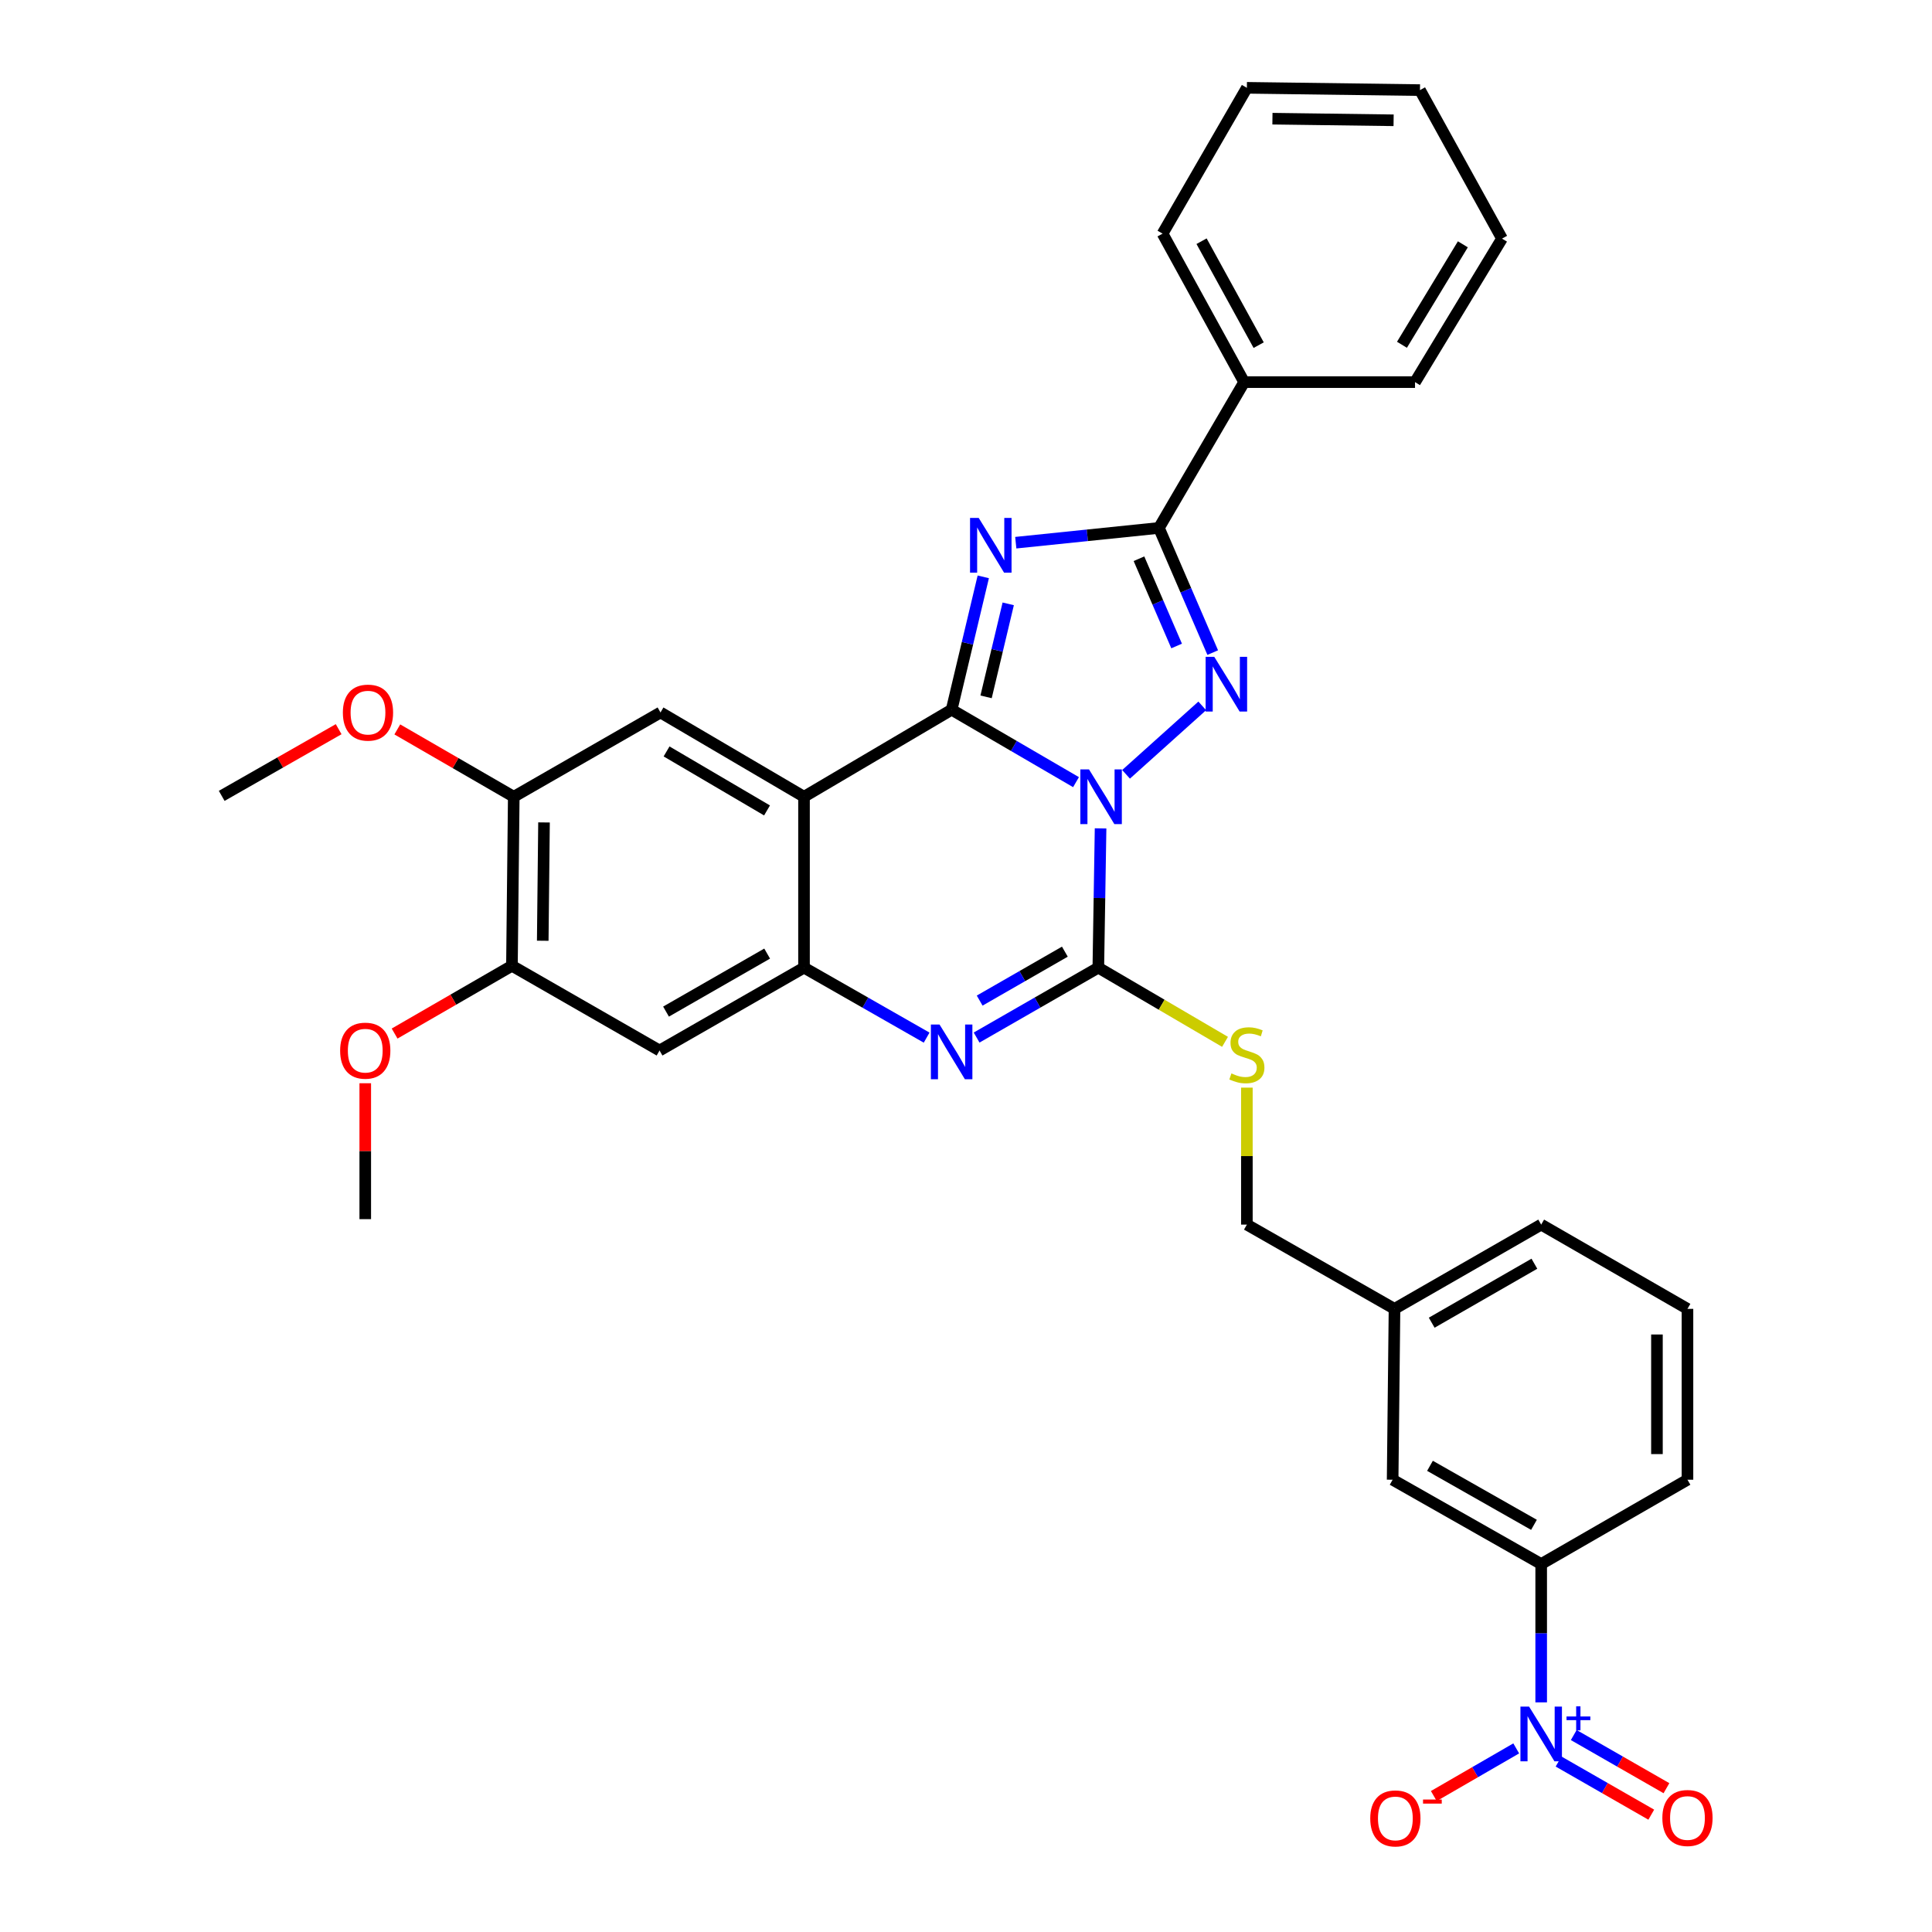 <?xml version='1.0' encoding='iso-8859-1'?>
<svg version='1.1' baseProfile='full'
              xmlns='http://www.w3.org/2000/svg'
                      xmlns:rdkit='http://www.rdkit.org/xml'
                      xmlns:xlink='http://www.w3.org/1999/xlink'
                  xml:space='preserve'
width='1000px' height='1000px' viewBox='0 0 1000 1000'>
<!-- END OF HEADER -->
<rect style='opacity:1.0;fill:#FFFFFF;stroke:none' width='1000' height='1000' x='0' y='0'> </rect>
<path class='bond-0' d='M 556.943,404.84 L 524.754,386.093' style='fill:none;fill-rule:evenodd;stroke:#0000FF;stroke-width:6px;stroke-linecap:butt;stroke-linejoin:miter;stroke-opacity:1' />
<path class='bond-0' d='M 524.754,386.093 L 492.565,367.346' style='fill:none;fill-rule:evenodd;stroke:#000000;stroke-width:6px;stroke-linecap:butt;stroke-linejoin:miter;stroke-opacity:1' />
<path class='bond-2' d='M 582.841,400.792 L 622.283,365.359' style='fill:none;fill-rule:evenodd;stroke:#0000FF;stroke-width:6px;stroke-linecap:butt;stroke-linejoin:miter;stroke-opacity:1' />
<path class='bond-3' d='M 569.656,428.77 L 569.073,464.81' style='fill:none;fill-rule:evenodd;stroke:#0000FF;stroke-width:6px;stroke-linecap:butt;stroke-linejoin:miter;stroke-opacity:1' />
<path class='bond-3' d='M 569.073,464.81 L 568.49,500.851' style='fill:none;fill-rule:evenodd;stroke:#000000;stroke-width:6px;stroke-linecap:butt;stroke-linejoin:miter;stroke-opacity:1' />
<path class='bond-1' d='M 492.565,367.346 L 500.753,332.962' style='fill:none;fill-rule:evenodd;stroke:#000000;stroke-width:6px;stroke-linecap:butt;stroke-linejoin:miter;stroke-opacity:1' />
<path class='bond-1' d='M 500.753,332.962 L 508.941,298.577' style='fill:none;fill-rule:evenodd;stroke:#0000FF;stroke-width:6px;stroke-linecap:butt;stroke-linejoin:miter;stroke-opacity:1' />
<path class='bond-1' d='M 510.393,360.692 L 516.125,336.622' style='fill:none;fill-rule:evenodd;stroke:#000000;stroke-width:6px;stroke-linecap:butt;stroke-linejoin:miter;stroke-opacity:1' />
<path class='bond-1' d='M 516.125,336.622 L 521.856,312.553' style='fill:none;fill-rule:evenodd;stroke:#0000FF;stroke-width:6px;stroke-linecap:butt;stroke-linejoin:miter;stroke-opacity:1' />
<path class='bond-4' d='M 492.565,367.346 L 416.156,412.398' style='fill:none;fill-rule:evenodd;stroke:#000000;stroke-width:6px;stroke-linecap:butt;stroke-linejoin:miter;stroke-opacity:1' />
<path class='bond-33' d='M 525.761,280.897 L 562.809,277.077' style='fill:none;fill-rule:evenodd;stroke:#0000FF;stroke-width:6px;stroke-linecap:butt;stroke-linejoin:miter;stroke-opacity:1' />
<path class='bond-33' d='M 562.809,277.077 L 599.856,273.258' style='fill:none;fill-rule:evenodd;stroke:#000000;stroke-width:6px;stroke-linecap:butt;stroke-linejoin:miter;stroke-opacity:1' />
<path class='bond-5' d='M 627.706,337.781 L 613.781,305.52' style='fill:none;fill-rule:evenodd;stroke:#0000FF;stroke-width:6px;stroke-linecap:butt;stroke-linejoin:miter;stroke-opacity:1' />
<path class='bond-5' d='M 613.781,305.52 L 599.856,273.258' style='fill:none;fill-rule:evenodd;stroke:#000000;stroke-width:6px;stroke-linecap:butt;stroke-linejoin:miter;stroke-opacity:1' />
<path class='bond-5' d='M 609.021,334.364 L 599.273,311.781' style='fill:none;fill-rule:evenodd;stroke:#0000FF;stroke-width:6px;stroke-linecap:butt;stroke-linejoin:miter;stroke-opacity:1' />
<path class='bond-5' d='M 599.273,311.781 L 589.526,289.198' style='fill:none;fill-rule:evenodd;stroke:#000000;stroke-width:6px;stroke-linecap:butt;stroke-linejoin:miter;stroke-opacity:1' />
<path class='bond-6' d='M 568.49,500.851 L 536.992,518.943' style='fill:none;fill-rule:evenodd;stroke:#000000;stroke-width:6px;stroke-linecap:butt;stroke-linejoin:miter;stroke-opacity:1' />
<path class='bond-6' d='M 536.992,518.943 L 505.494,537.036' style='fill:none;fill-rule:evenodd;stroke:#0000FF;stroke-width:6px;stroke-linecap:butt;stroke-linejoin:miter;stroke-opacity:1' />
<path class='bond-6' d='M 551.171,492.577 L 529.122,505.242' style='fill:none;fill-rule:evenodd;stroke:#000000;stroke-width:6px;stroke-linecap:butt;stroke-linejoin:miter;stroke-opacity:1' />
<path class='bond-6' d='M 529.122,505.242 L 507.073,517.906' style='fill:none;fill-rule:evenodd;stroke:#0000FF;stroke-width:6px;stroke-linecap:butt;stroke-linejoin:miter;stroke-opacity:1' />
<path class='bond-11' d='M 568.49,500.851 L 601.282,520.053' style='fill:none;fill-rule:evenodd;stroke:#000000;stroke-width:6px;stroke-linecap:butt;stroke-linejoin:miter;stroke-opacity:1' />
<path class='bond-11' d='M 601.282,520.053 L 634.074,539.254' style='fill:none;fill-rule:evenodd;stroke:#CCCC00;stroke-width:6px;stroke-linecap:butt;stroke-linejoin:miter;stroke-opacity:1' />
<path class='bond-9' d='M 416.156,412.398 L 341.872,368.769' style='fill:none;fill-rule:evenodd;stroke:#000000;stroke-width:6px;stroke-linecap:butt;stroke-linejoin:miter;stroke-opacity:1' />
<path class='bond-9' d='M 397.011,419.479 L 345.012,388.938' style='fill:none;fill-rule:evenodd;stroke:#000000;stroke-width:6px;stroke-linecap:butt;stroke-linejoin:miter;stroke-opacity:1' />
<path class='bond-34' d='M 416.156,412.398 L 416.156,500.851' style='fill:none;fill-rule:evenodd;stroke:#000000;stroke-width:6px;stroke-linecap:butt;stroke-linejoin:miter;stroke-opacity:1' />
<path class='bond-17' d='M 599.856,273.258 L 643.968,197.789' style='fill:none;fill-rule:evenodd;stroke:#000000;stroke-width:6px;stroke-linecap:butt;stroke-linejoin:miter;stroke-opacity:1' />
<path class='bond-7' d='M 479.625,537.077 L 447.891,518.964' style='fill:none;fill-rule:evenodd;stroke:#0000FF;stroke-width:6px;stroke-linecap:butt;stroke-linejoin:miter;stroke-opacity:1' />
<path class='bond-7' d='M 447.891,518.964 L 416.156,500.851' style='fill:none;fill-rule:evenodd;stroke:#000000;stroke-width:6px;stroke-linecap:butt;stroke-linejoin:miter;stroke-opacity:1' />
<path class='bond-10' d='M 416.156,500.851 L 341.38,543.743' style='fill:none;fill-rule:evenodd;stroke:#000000;stroke-width:6px;stroke-linecap:butt;stroke-linejoin:miter;stroke-opacity:1' />
<path class='bond-10' d='M 397.078,493.578 L 344.735,523.602' style='fill:none;fill-rule:evenodd;stroke:#000000;stroke-width:6px;stroke-linecap:butt;stroke-linejoin:miter;stroke-opacity:1' />
<path class='bond-8' d='M 797.716,881.142 L 797.716,845.341' style='fill:none;fill-rule:evenodd;stroke:#0000FF;stroke-width:6px;stroke-linecap:butt;stroke-linejoin:miter;stroke-opacity:1' />
<path class='bond-8' d='M 797.716,845.341 L 797.716,809.54' style='fill:none;fill-rule:evenodd;stroke:#000000;stroke-width:6px;stroke-linecap:butt;stroke-linejoin:miter;stroke-opacity:1' />
<path class='bond-15' d='M 784.796,904.969 L 763.468,917.297' style='fill:none;fill-rule:evenodd;stroke:#0000FF;stroke-width:6px;stroke-linecap:butt;stroke-linejoin:miter;stroke-opacity:1' />
<path class='bond-15' d='M 763.468,917.297 L 742.14,929.626' style='fill:none;fill-rule:evenodd;stroke:#FF0000;stroke-width:6px;stroke-linecap:butt;stroke-linejoin:miter;stroke-opacity:1' />
<path class='bond-16' d='M 806.708,911.763 L 830.7,925.519' style='fill:none;fill-rule:evenodd;stroke:#0000FF;stroke-width:6px;stroke-linecap:butt;stroke-linejoin:miter;stroke-opacity:1' />
<path class='bond-16' d='M 830.7,925.519 L 854.692,939.274' style='fill:none;fill-rule:evenodd;stroke:#FF0000;stroke-width:6px;stroke-linecap:butt;stroke-linejoin:miter;stroke-opacity:1' />
<path class='bond-16' d='M 814.568,898.055 L 838.559,911.811' style='fill:none;fill-rule:evenodd;stroke:#0000FF;stroke-width:6px;stroke-linecap:butt;stroke-linejoin:miter;stroke-opacity:1' />
<path class='bond-16' d='M 838.559,911.811 L 862.551,925.566' style='fill:none;fill-rule:evenodd;stroke:#FF0000;stroke-width:6px;stroke-linecap:butt;stroke-linejoin:miter;stroke-opacity:1' />
<path class='bond-13' d='M 341.872,368.769 L 265.92,412.398' style='fill:none;fill-rule:evenodd;stroke:#000000;stroke-width:6px;stroke-linecap:butt;stroke-linejoin:miter;stroke-opacity:1' />
<path class='bond-14' d='M 341.38,543.743 L 264.981,499.885' style='fill:none;fill-rule:evenodd;stroke:#000000;stroke-width:6px;stroke-linecap:butt;stroke-linejoin:miter;stroke-opacity:1' />
<path class='bond-19' d='M 645.382,562.955 L 645.382,598.405' style='fill:none;fill-rule:evenodd;stroke:#CCCC00;stroke-width:6px;stroke-linecap:butt;stroke-linejoin:miter;stroke-opacity:1' />
<path class='bond-19' d='M 645.382,598.405 L 645.382,633.855' style='fill:none;fill-rule:evenodd;stroke:#000000;stroke-width:6px;stroke-linecap:butt;stroke-linejoin:miter;stroke-opacity:1' />
<path class='bond-12' d='M 797.716,809.54 L 720.825,765.901' style='fill:none;fill-rule:evenodd;stroke:#000000;stroke-width:6px;stroke-linecap:butt;stroke-linejoin:miter;stroke-opacity:1' />
<path class='bond-12' d='M 793.982,789.251 L 740.158,758.705' style='fill:none;fill-rule:evenodd;stroke:#000000;stroke-width:6px;stroke-linecap:butt;stroke-linejoin:miter;stroke-opacity:1' />
<path class='bond-37' d='M 797.716,809.54 L 873.431,765.901' style='fill:none;fill-rule:evenodd;stroke:#000000;stroke-width:6px;stroke-linecap:butt;stroke-linejoin:miter;stroke-opacity:1' />
<path class='bond-21' d='M 265.92,412.398 L 235.784,394.972' style='fill:none;fill-rule:evenodd;stroke:#000000;stroke-width:6px;stroke-linecap:butt;stroke-linejoin:miter;stroke-opacity:1' />
<path class='bond-21' d='M 235.784,394.972 L 205.647,377.546' style='fill:none;fill-rule:evenodd;stroke:#FF0000;stroke-width:6px;stroke-linecap:butt;stroke-linejoin:miter;stroke-opacity:1' />
<path class='bond-35' d='M 265.92,412.398 L 264.981,499.885' style='fill:none;fill-rule:evenodd;stroke:#000000;stroke-width:6px;stroke-linecap:butt;stroke-linejoin:miter;stroke-opacity:1' />
<path class='bond-35' d='M 281.58,425.691 L 280.922,486.932' style='fill:none;fill-rule:evenodd;stroke:#000000;stroke-width:6px;stroke-linecap:butt;stroke-linejoin:miter;stroke-opacity:1' />
<path class='bond-22' d='M 264.981,499.885 L 234.614,517.426' style='fill:none;fill-rule:evenodd;stroke:#000000;stroke-width:6px;stroke-linecap:butt;stroke-linejoin:miter;stroke-opacity:1' />
<path class='bond-22' d='M 234.614,517.426 L 204.247,534.967' style='fill:none;fill-rule:evenodd;stroke:#FF0000;stroke-width:6px;stroke-linecap:butt;stroke-linejoin:miter;stroke-opacity:1' />
<path class='bond-25' d='M 643.968,197.789 L 601.744,120.924' style='fill:none;fill-rule:evenodd;stroke:#000000;stroke-width:6px;stroke-linecap:butt;stroke-linejoin:miter;stroke-opacity:1' />
<path class='bond-25' d='M 651.484,178.651 L 621.927,124.846' style='fill:none;fill-rule:evenodd;stroke:#000000;stroke-width:6px;stroke-linecap:butt;stroke-linejoin:miter;stroke-opacity:1' />
<path class='bond-26' d='M 643.968,197.789 L 732.412,197.789' style='fill:none;fill-rule:evenodd;stroke:#000000;stroke-width:6px;stroke-linecap:butt;stroke-linejoin:miter;stroke-opacity:1' />
<path class='bond-18' d='M 720.825,765.901 L 721.79,677.466' style='fill:none;fill-rule:evenodd;stroke:#000000;stroke-width:6px;stroke-linecap:butt;stroke-linejoin:miter;stroke-opacity:1' />
<path class='bond-20' d='M 645.382,633.855 L 721.79,677.466' style='fill:none;fill-rule:evenodd;stroke:#000000;stroke-width:6px;stroke-linecap:butt;stroke-linejoin:miter;stroke-opacity:1' />
<path class='bond-27' d='M 721.79,677.466 L 797.716,633.855' style='fill:none;fill-rule:evenodd;stroke:#000000;stroke-width:6px;stroke-linecap:butt;stroke-linejoin:miter;stroke-opacity:1' />
<path class='bond-27' d='M 741.049,684.626 L 794.197,654.098' style='fill:none;fill-rule:evenodd;stroke:#000000;stroke-width:6px;stroke-linecap:butt;stroke-linejoin:miter;stroke-opacity:1' />
<path class='bond-29' d='M 175.289,377.424 L 145.021,394.683' style='fill:none;fill-rule:evenodd;stroke:#FF0000;stroke-width:6px;stroke-linecap:butt;stroke-linejoin:miter;stroke-opacity:1' />
<path class='bond-29' d='M 145.021,394.683 L 114.753,411.942' style='fill:none;fill-rule:evenodd;stroke:#000000;stroke-width:6px;stroke-linecap:butt;stroke-linejoin:miter;stroke-opacity:1' />
<path class='bond-28' d='M 189.055,560.685 L 189.055,595.856' style='fill:none;fill-rule:evenodd;stroke:#FF0000;stroke-width:6px;stroke-linecap:butt;stroke-linejoin:miter;stroke-opacity:1' />
<path class='bond-28' d='M 189.055,595.856 L 189.055,631.028' style='fill:none;fill-rule:evenodd;stroke:#000000;stroke-width:6px;stroke-linecap:butt;stroke-linejoin:miter;stroke-opacity:1' />
<path class='bond-23' d='M 873.431,765.901 L 873.431,677.466' style='fill:none;fill-rule:evenodd;stroke:#000000;stroke-width:6px;stroke-linecap:butt;stroke-linejoin:miter;stroke-opacity:1' />
<path class='bond-23' d='M 857.63,752.636 L 857.63,690.732' style='fill:none;fill-rule:evenodd;stroke:#000000;stroke-width:6px;stroke-linecap:butt;stroke-linejoin:miter;stroke-opacity:1' />
<path class='bond-24' d='M 873.431,677.466 L 797.716,633.855' style='fill:none;fill-rule:evenodd;stroke:#000000;stroke-width:6px;stroke-linecap:butt;stroke-linejoin:miter;stroke-opacity:1' />
<path class='bond-31' d='M 601.744,120.924 L 645.382,45.455' style='fill:none;fill-rule:evenodd;stroke:#000000;stroke-width:6px;stroke-linecap:butt;stroke-linejoin:miter;stroke-opacity:1' />
<path class='bond-30' d='M 732.412,197.789 L 777.437,123.505' style='fill:none;fill-rule:evenodd;stroke:#000000;stroke-width:6px;stroke-linecap:butt;stroke-linejoin:miter;stroke-opacity:1' />
<path class='bond-30' d='M 725.653,178.456 L 757.171,126.457' style='fill:none;fill-rule:evenodd;stroke:#000000;stroke-width:6px;stroke-linecap:butt;stroke-linejoin:miter;stroke-opacity:1' />
<path class='bond-32' d='M 777.437,123.505 L 734.976,46.64' style='fill:none;fill-rule:evenodd;stroke:#000000;stroke-width:6px;stroke-linecap:butt;stroke-linejoin:miter;stroke-opacity:1' />
<path class='bond-36' d='M 645.382,45.455 L 734.976,46.64' style='fill:none;fill-rule:evenodd;stroke:#000000;stroke-width:6px;stroke-linecap:butt;stroke-linejoin:miter;stroke-opacity:1' />
<path class='bond-36' d='M 658.612,61.432 L 721.328,62.262' style='fill:none;fill-rule:evenodd;stroke:#000000;stroke-width:6px;stroke-linecap:butt;stroke-linejoin:miter;stroke-opacity:1' />
<path  class='atom-0' d='M 563.661 398.238
L 572.941 413.238
Q 573.861 414.718, 575.341 417.398
Q 576.821 420.078, 576.901 420.238
L 576.901 398.238
L 580.661 398.238
L 580.661 426.558
L 576.781 426.558
L 566.821 410.158
Q 565.661 408.238, 564.421 406.038
Q 563.221 403.838, 562.861 403.158
L 562.861 426.558
L 559.181 426.558
L 559.181 398.238
L 563.661 398.238
' fill='#0000FF'/>
<path  class='atom-2' d='M 506.574 268.07
L 515.854 283.07
Q 516.774 284.55, 518.254 287.23
Q 519.734 289.91, 519.814 290.07
L 519.814 268.07
L 523.574 268.07
L 523.574 296.39
L 519.694 296.39
L 509.734 279.99
Q 508.574 278.07, 507.334 275.87
Q 506.134 273.67, 505.774 272.99
L 505.774 296.39
L 502.094 296.39
L 502.094 268.07
L 506.574 268.07
' fill='#0000FF'/>
<path  class='atom-3' d='M 628.508 339.984
L 637.788 354.984
Q 638.708 356.464, 640.188 359.144
Q 641.668 361.824, 641.748 361.984
L 641.748 339.984
L 645.508 339.984
L 645.508 368.304
L 641.628 368.304
L 631.668 351.904
Q 630.508 349.984, 629.268 347.784
Q 628.068 345.584, 627.708 344.904
L 627.708 368.304
L 624.028 368.304
L 624.028 339.984
L 628.508 339.984
' fill='#0000FF'/>
<path  class='atom-7' d='M 486.305 530.303
L 495.585 545.303
Q 496.505 546.783, 497.985 549.463
Q 499.465 552.143, 499.545 552.303
L 499.545 530.303
L 503.305 530.303
L 503.305 558.623
L 499.425 558.623
L 489.465 542.223
Q 488.305 540.303, 487.065 538.103
Q 485.865 535.903, 485.505 535.223
L 485.505 558.623
L 481.825 558.623
L 481.825 530.303
L 486.305 530.303
' fill='#0000FF'/>
<path  class='atom-9' d='M 791.456 883.341
L 800.736 898.341
Q 801.656 899.821, 803.136 902.501
Q 804.616 905.181, 804.696 905.341
L 804.696 883.341
L 808.456 883.341
L 808.456 911.661
L 804.576 911.661
L 794.616 895.261
Q 793.456 893.341, 792.216 891.141
Q 791.016 888.941, 790.656 888.261
L 790.656 911.661
L 786.976 911.661
L 786.976 883.341
L 791.456 883.341
' fill='#0000FF'/>
<path  class='atom-9' d='M 810.832 888.446
L 815.822 888.446
L 815.822 883.192
L 818.039 883.192
L 818.039 888.446
L 823.161 888.446
L 823.161 890.346
L 818.039 890.346
L 818.039 895.626
L 815.822 895.626
L 815.822 890.346
L 810.832 890.346
L 810.832 888.446
' fill='#0000FF'/>
<path  class='atom-12' d='M 637.382 555.596
Q 637.702 555.716, 639.022 556.276
Q 640.342 556.836, 641.782 557.196
Q 643.262 557.516, 644.702 557.516
Q 647.382 557.516, 648.942 556.236
Q 650.502 554.916, 650.502 552.636
Q 650.502 551.076, 649.702 550.116
Q 648.942 549.156, 647.742 548.636
Q 646.542 548.116, 644.542 547.516
Q 642.022 546.756, 640.502 546.036
Q 639.022 545.316, 637.942 543.796
Q 636.902 542.276, 636.902 539.716
Q 636.902 536.156, 639.302 533.956
Q 641.742 531.756, 646.542 531.756
Q 649.822 531.756, 653.542 533.316
L 652.622 536.396
Q 649.222 534.996, 646.662 534.996
Q 643.902 534.996, 642.382 536.156
Q 640.862 537.276, 640.902 539.236
Q 640.902 540.756, 641.662 541.676
Q 642.462 542.596, 643.582 543.116
Q 644.742 543.636, 646.662 544.236
Q 649.222 545.036, 650.742 545.836
Q 652.262 546.636, 653.342 548.276
Q 654.462 549.876, 654.462 552.636
Q 654.462 556.556, 651.822 558.676
Q 649.222 560.756, 644.862 560.756
Q 642.342 560.756, 640.422 560.196
Q 638.542 559.676, 636.302 558.756
L 637.382 555.596
' fill='#CCCC00'/>
<path  class='atom-16' d='M 709.238 941.21
Q 709.238 934.41, 712.598 930.61
Q 715.958 926.81, 722.238 926.81
Q 728.518 926.81, 731.878 930.61
Q 735.238 934.41, 735.238 941.21
Q 735.238 948.09, 731.838 952.01
Q 728.438 955.89, 722.238 955.89
Q 715.998 955.89, 712.598 952.01
Q 709.238 948.13, 709.238 941.21
M 722.238 952.69
Q 726.558 952.69, 728.878 949.81
Q 731.238 946.89, 731.238 941.21
Q 731.238 935.65, 728.878 932.85
Q 726.558 930.01, 722.238 930.01
Q 717.918 930.01, 715.558 932.81
Q 713.238 935.61, 713.238 941.21
Q 713.238 946.93, 715.558 949.81
Q 717.918 952.69, 722.238 952.69
' fill='#FF0000'/>
<path  class='atom-16' d='M 736.558 931.433
L 746.247 931.433
L 746.247 933.545
L 736.558 933.545
L 736.558 931.433
' fill='#FF0000'/>
<path  class='atom-17' d='M 860.431 940.991
Q 860.431 934.191, 863.791 930.391
Q 867.151 926.591, 873.431 926.591
Q 879.711 926.591, 883.071 930.391
Q 886.431 934.191, 886.431 940.991
Q 886.431 947.871, 883.031 951.791
Q 879.631 955.671, 873.431 955.671
Q 867.191 955.671, 863.791 951.791
Q 860.431 947.911, 860.431 940.991
M 873.431 952.471
Q 877.751 952.471, 880.071 949.591
Q 882.431 946.671, 882.431 940.991
Q 882.431 935.431, 880.071 932.631
Q 877.751 929.791, 873.431 929.791
Q 869.111 929.791, 866.751 932.591
Q 864.431 935.391, 864.431 940.991
Q 864.431 946.711, 866.751 949.591
Q 869.111 952.471, 873.431 952.471
' fill='#FF0000'/>
<path  class='atom-22' d='M 177.468 368.849
Q 177.468 362.049, 180.828 358.249
Q 184.188 354.449, 190.468 354.449
Q 196.748 354.449, 200.108 358.249
Q 203.468 362.049, 203.468 368.849
Q 203.468 375.729, 200.068 379.649
Q 196.668 383.529, 190.468 383.529
Q 184.228 383.529, 180.828 379.649
Q 177.468 375.769, 177.468 368.849
M 190.468 380.329
Q 194.788 380.329, 197.108 377.449
Q 199.468 374.529, 199.468 368.849
Q 199.468 363.289, 197.108 360.489
Q 194.788 357.649, 190.468 357.649
Q 186.148 357.649, 183.788 360.449
Q 181.468 363.249, 181.468 368.849
Q 181.468 374.569, 183.788 377.449
Q 186.148 380.329, 190.468 380.329
' fill='#FF0000'/>
<path  class='atom-23' d='M 176.055 543.823
Q 176.055 537.023, 179.415 533.223
Q 182.775 529.423, 189.055 529.423
Q 195.335 529.423, 198.695 533.223
Q 202.055 537.023, 202.055 543.823
Q 202.055 550.703, 198.655 554.623
Q 195.255 558.503, 189.055 558.503
Q 182.815 558.503, 179.415 554.623
Q 176.055 550.743, 176.055 543.823
M 189.055 555.303
Q 193.375 555.303, 195.695 552.423
Q 198.055 549.503, 198.055 543.823
Q 198.055 538.263, 195.695 535.463
Q 193.375 532.623, 189.055 532.623
Q 184.735 532.623, 182.375 535.423
Q 180.055 538.223, 180.055 543.823
Q 180.055 549.543, 182.375 552.423
Q 184.735 555.303, 189.055 555.303
' fill='#FF0000'/>
</svg>
